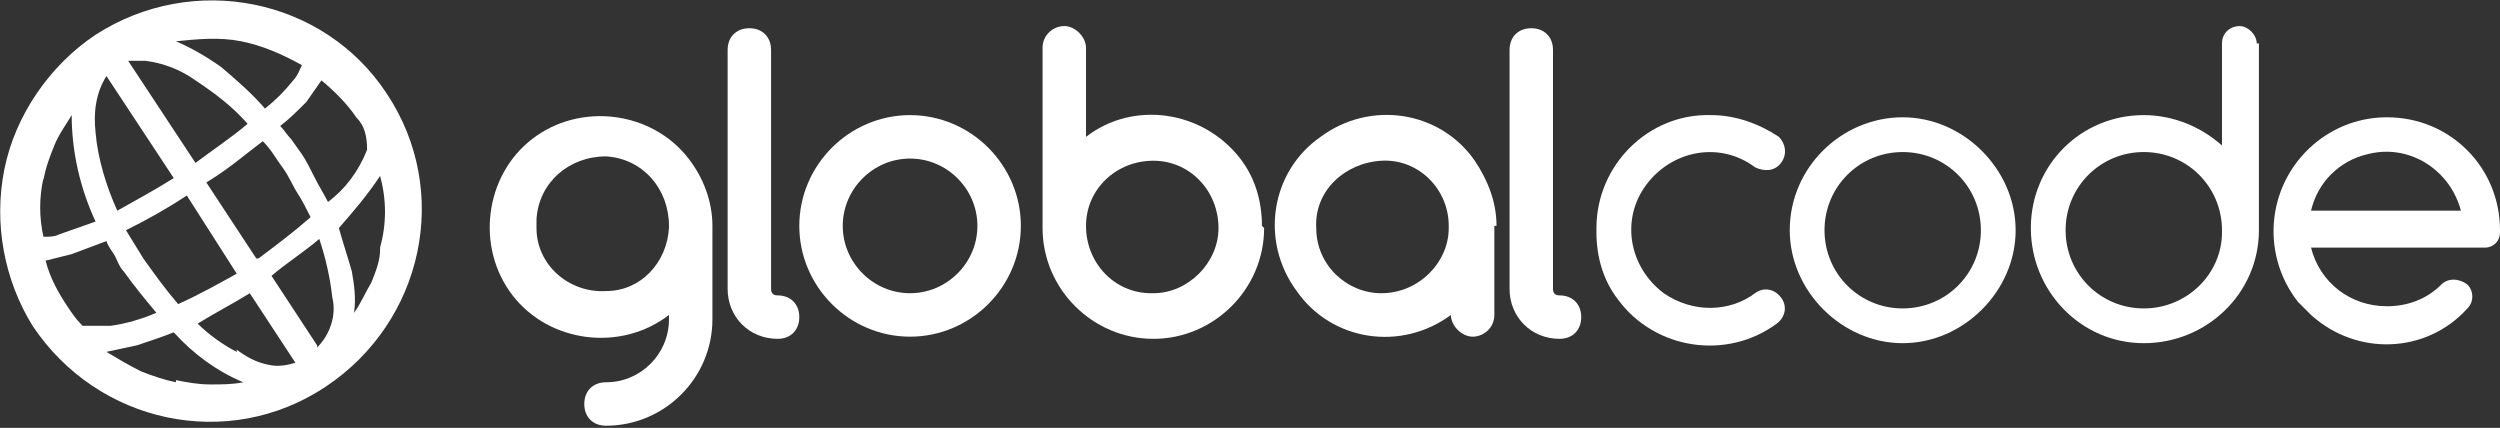 <svg xmlns="http://www.w3.org/2000/svg" viewBox="0 0 115.1 19.7"><rect x="0" y="0" width="115.1" height="19.7" fill="#333333" stroke="none"/><defs><style>      .cls-1 {        fill: #fff;      }    </style></defs><g><g id="Layer_1"><path class="cls-1" d="M4.4,1.6C8.9-1.3,14.9-.1,17.8,4.3c0,0,0,0,0,0,3,4.5,1.7,10.5-2.8,13.5-4.5,3-10.5,1.7-13.5-2.8C.2,12.9-.3,10.3.2,7.8.7,5.3,2.3,3,4.4,1.6ZM2,8.2c-.2.9-.2,1.8,0,2.7.3,0,.5,0,.7-.1l1.7-.6c-.7-1.5-1.1-3.2-1.1-4.9-.3.5-.6.9-.8,1.4-.2.5-.4,1-.5,1.6ZM3.8,15c.4,0,.9,0,1.3,0,.7-.1,1.4-.3,2.1-.6-.5-.6-1-1.2-1.5-1.9-.2-.2-.3-.5-.4-.7s-.3-.4-.4-.7l-1.6.6c-.4.1-.8.2-1.2.3.2.8.6,1.5,1,2.1.2.3.4.6.7.9ZM4.9,3.5c-.5.8-.6,1.7-.5,2.6.1,1.2.5,2.5,1,3.6.9-.5,1.8-1,2.6-1.5l-3.1-4.7h0ZM8.1,17.5c.5.1,1,.2,1.6.2.5,0,1,0,1.5-.1-1.2-.5-2.3-1.3-3.2-2.3-.5.2-1.1.4-1.7.6-.5.1-.9.2-1.4.3.5.3,1,.6,1.6.9.5.2,1.1.4,1.6.5h0ZM6.6,11.9c.5.7,1,1.4,1.6,2.1.9-.4,1.8-.9,2.7-1.4l-2.3-3.6c-.9.6-1.8,1.1-2.8,1.6l.8,1.3ZM6.8,2.8h-.5c-.1,0-.3,0-.4,0l3.1,4.7c.8-.6,1.7-1.2,2.4-1.8-.7-.8-1.5-1.4-2.4-2-.7-.5-1.5-.8-2.3-.9ZM13.9,3c-.9-.5-1.8-.9-2.8-1.1-1-.2-2-.1-3,0,.7.3,1.4.7,2.1,1.2.7.6,1.4,1.2,2,1.9.5-.4.9-.8,1.3-1.3.2-.2.3-.5.4-.7ZM10.9,16.1c.4.3.9.6,1.5.7.4.1.9,0,1.2-.1l-2.1-3.2c-.8.5-1.6.9-2.4,1.4.5.5,1.2,1,1.8,1.3h0ZM11.9,11.9c.8-.6,1.6-1.2,2.4-1.9-.2-.4-.4-.8-.6-1.1s-.4-.8-.7-1.2c-.3-.4-.5-.8-.9-1.2-.8.6-1.6,1.3-2.6,1.9l2.3,3.5ZM14.6,16c.6-.6.9-1.5.7-2.3-.1-.9-.3-1.8-.6-2.7-.7.6-1.5,1.1-2.2,1.7l2.1,3.2ZM12.9,5.8c.2.2.3.4.5.6l.5.7c.2.3.4.7.6,1.1.2.4.4.7.6,1.1.8-.6,1.4-1.4,1.8-2.4,0-.6-.1-1.1-.5-1.5-.4-.6-1-1.2-1.6-1.7-.2.3-.5.7-.7,1-.4.4-.8.8-1.2,1.1ZM17.5,11.4c.3-1.1.3-2.2,0-3.3-.6.9-1.2,1.6-1.9,2.4.2.7.4,1.3.6,2,.1.6.2,1.2.1,1.9.3-.4.5-.9.8-1.4.2-.5.4-1,.4-1.5Z"></path><path class="cls-1" d="M32.8,10.4v4.3c0,2.7-2.2,4.9-4.9,4.9-.6,0-1-.4-1-1s.4-1,1-1c1.6,0,2.9-1.3,2.9-2.9,0,0,0,0,0,0v-.2c-2.2,1.7-5.5,1.3-7.2-.9s-1.3-5.5.9-7.2c2.2-1.7,5.5-1.3,7.2.9.7.9,1.1,2,1.1,3.1h0ZM30.8,10.4c0-1.7-1.2-3.1-2.9-3.2-1.7,0-3.1,1.2-3.2,2.9,0,.1,0,.2,0,.4,0,1.7,1.5,3,3.2,2.9,1.6,0,2.8-1.3,2.9-2.9Z"></path><path class="cls-1" d="M33.5,13.3V2.3c0-.6.4-1,1-1s1,.4,1,1v11c0,.2.1.3.3.3,0,0,0,0,0,0,.6,0,1,.4,1,1s-.4,1-1,1c-1.3,0-2.3-1-2.3-2.3,0,0,0,0,0,0Z"></path><path class="cls-1" d="M36.8,10.4c0-2.8,2.3-5.1,5.1-5.1,2.8,0,5.1,2.3,5.1,5.1,0,2.8-2.3,5.1-5.1,5.1,0,0,0,0,0,0-2.8,0-5.1-2.3-5.1-5.1ZM45,10.4c0-1.7-1.4-3.1-3.1-3.1s-3.1,1.4-3.1,3.1c0,1.7,1.4,3.1,3.1,3.1,0,0,0,0,0,0,1.7,0,3.1-1.4,3.1-3.1,0,0,0,0,0,0h0Z"></path><path class="cls-1" d="M58.2,10.5c0,2.8-2.3,5.1-5.1,5.1-2.8,0-5.1-2.3-5.1-5.1V2.2c0-.6.5-1,1-1s1,.5,1,1v4.1c2.2-1.7,5.4-1.2,7.1,1,.7.9,1,2,1,3.1ZM56.1,10.5c0-1.7-1.3-3.1-3-3.1s-3.1,1.3-3.1,3,1.3,3.1,3,3.1c0,0,0,0,.1,0,1.6,0,3-1.4,3-3Z"></path><path class="cls-1" d="M68.8,10.4v4.1c0,.6-.5,1-1,1s-1-.5-1-1c-2.3,1.7-5.5,1.2-7.1-1.1-1.7-2.3-1.2-5.5,1.1-7.1,2.3-1.7,5.5-1.2,7.1,1.1.6.9,1,1.9,1,3h0ZM66.7,10.4c0-1.7-1.4-3.1-3.1-3s-3.1,1.4-3,3.1c0,1.7,1.4,3,3,3,1.7,0,3.1-1.4,3.1-3,0,0,0,0,0,0Z"></path><path class="cls-1" d="M69.5,13.3V2.3c0-.6.4-1,1-1s1,.4,1,1v11c0,.2.1.3.3.3,0,0,0,0,0,0,.6,0,1,.4,1,1s-.4,1-1,1c-1.3,0-2.3-1-2.3-2.3,0,0,0,0,0,0Z"></path><path class="cls-1" d="M73.5,10.5c0-2.9,2.4-5.3,5.3-5.2,1.1,0,2.2.4,3.1,1,.3.3.4.8.1,1.2-.3.4-.8.4-1.2.2-1.6-1.2-3.8-.8-5,.8-1.2,1.6-.8,3.8.8,5,1.3.9,3,.9,4.2,0,.4-.3.9-.2,1.2.2.3.4.2.9-.2,1.2-2.3,1.7-5.6,1.2-7.3-1.1-.7-.9-1-2-1-3.1h0Z"></path><path class="cls-1" d="M82.4,10.6c0-2.9,2.4-5.2,5.2-5.2s5.2,2.4,5.2,5.2-2.4,5.2-5.2,5.2-5.2-2.4-5.2-5.2ZM91.2,10.6c0-2-1.6-3.6-3.6-3.6s-3.6,1.6-3.6,3.6,1.6,3.6,3.6,3.6h0c2,0,3.6-1.6,3.6-3.6Z"></path><path class="cls-1" d="M104,2v8.6c0,2.9-2.4,5.2-5.3,5.2-2.9,0-5.2-2.4-5.2-5.3,0-2.9,2.3-5.2,5.2-5.2,1.3,0,2.6.5,3.6,1.4V2c0-.5.4-.8.8-.8s.8.4.8.8ZM102.3,10.6c0-2-1.6-3.6-3.6-3.6-2,0-3.6,1.6-3.6,3.6,0,2,1.6,3.6,3.6,3.6,2,0,3.6-1.6,3.6-3.5,0,0,0,0,0,0h0Z"></path><path class="cls-1" d="M115.1,10.7c0,.4-.3.7-.7.7h-8c.4,1.6,1.8,2.7,3.5,2.7.9,0,1.8-.3,2.5-1,.3-.3.8-.3,1.2,0,.3.3.3.8,0,1.1,0,0,0,0,0,0-1.9,2.1-5.1,2.2-7.2.3-.2-.2-.4-.4-.6-.6-1.8-2.3-1.4-5.6.9-7.4.9-.7,2-1.1,3.2-1.1,2.9,0,5.2,2.3,5.2,5.2,0,0,0,0,0,.1ZM106.4,9.7h6.9c-.5-1.9-2.4-3.1-4.3-2.6-1.3.3-2.3,1.3-2.6,2.6Z"></path></g></g></svg>